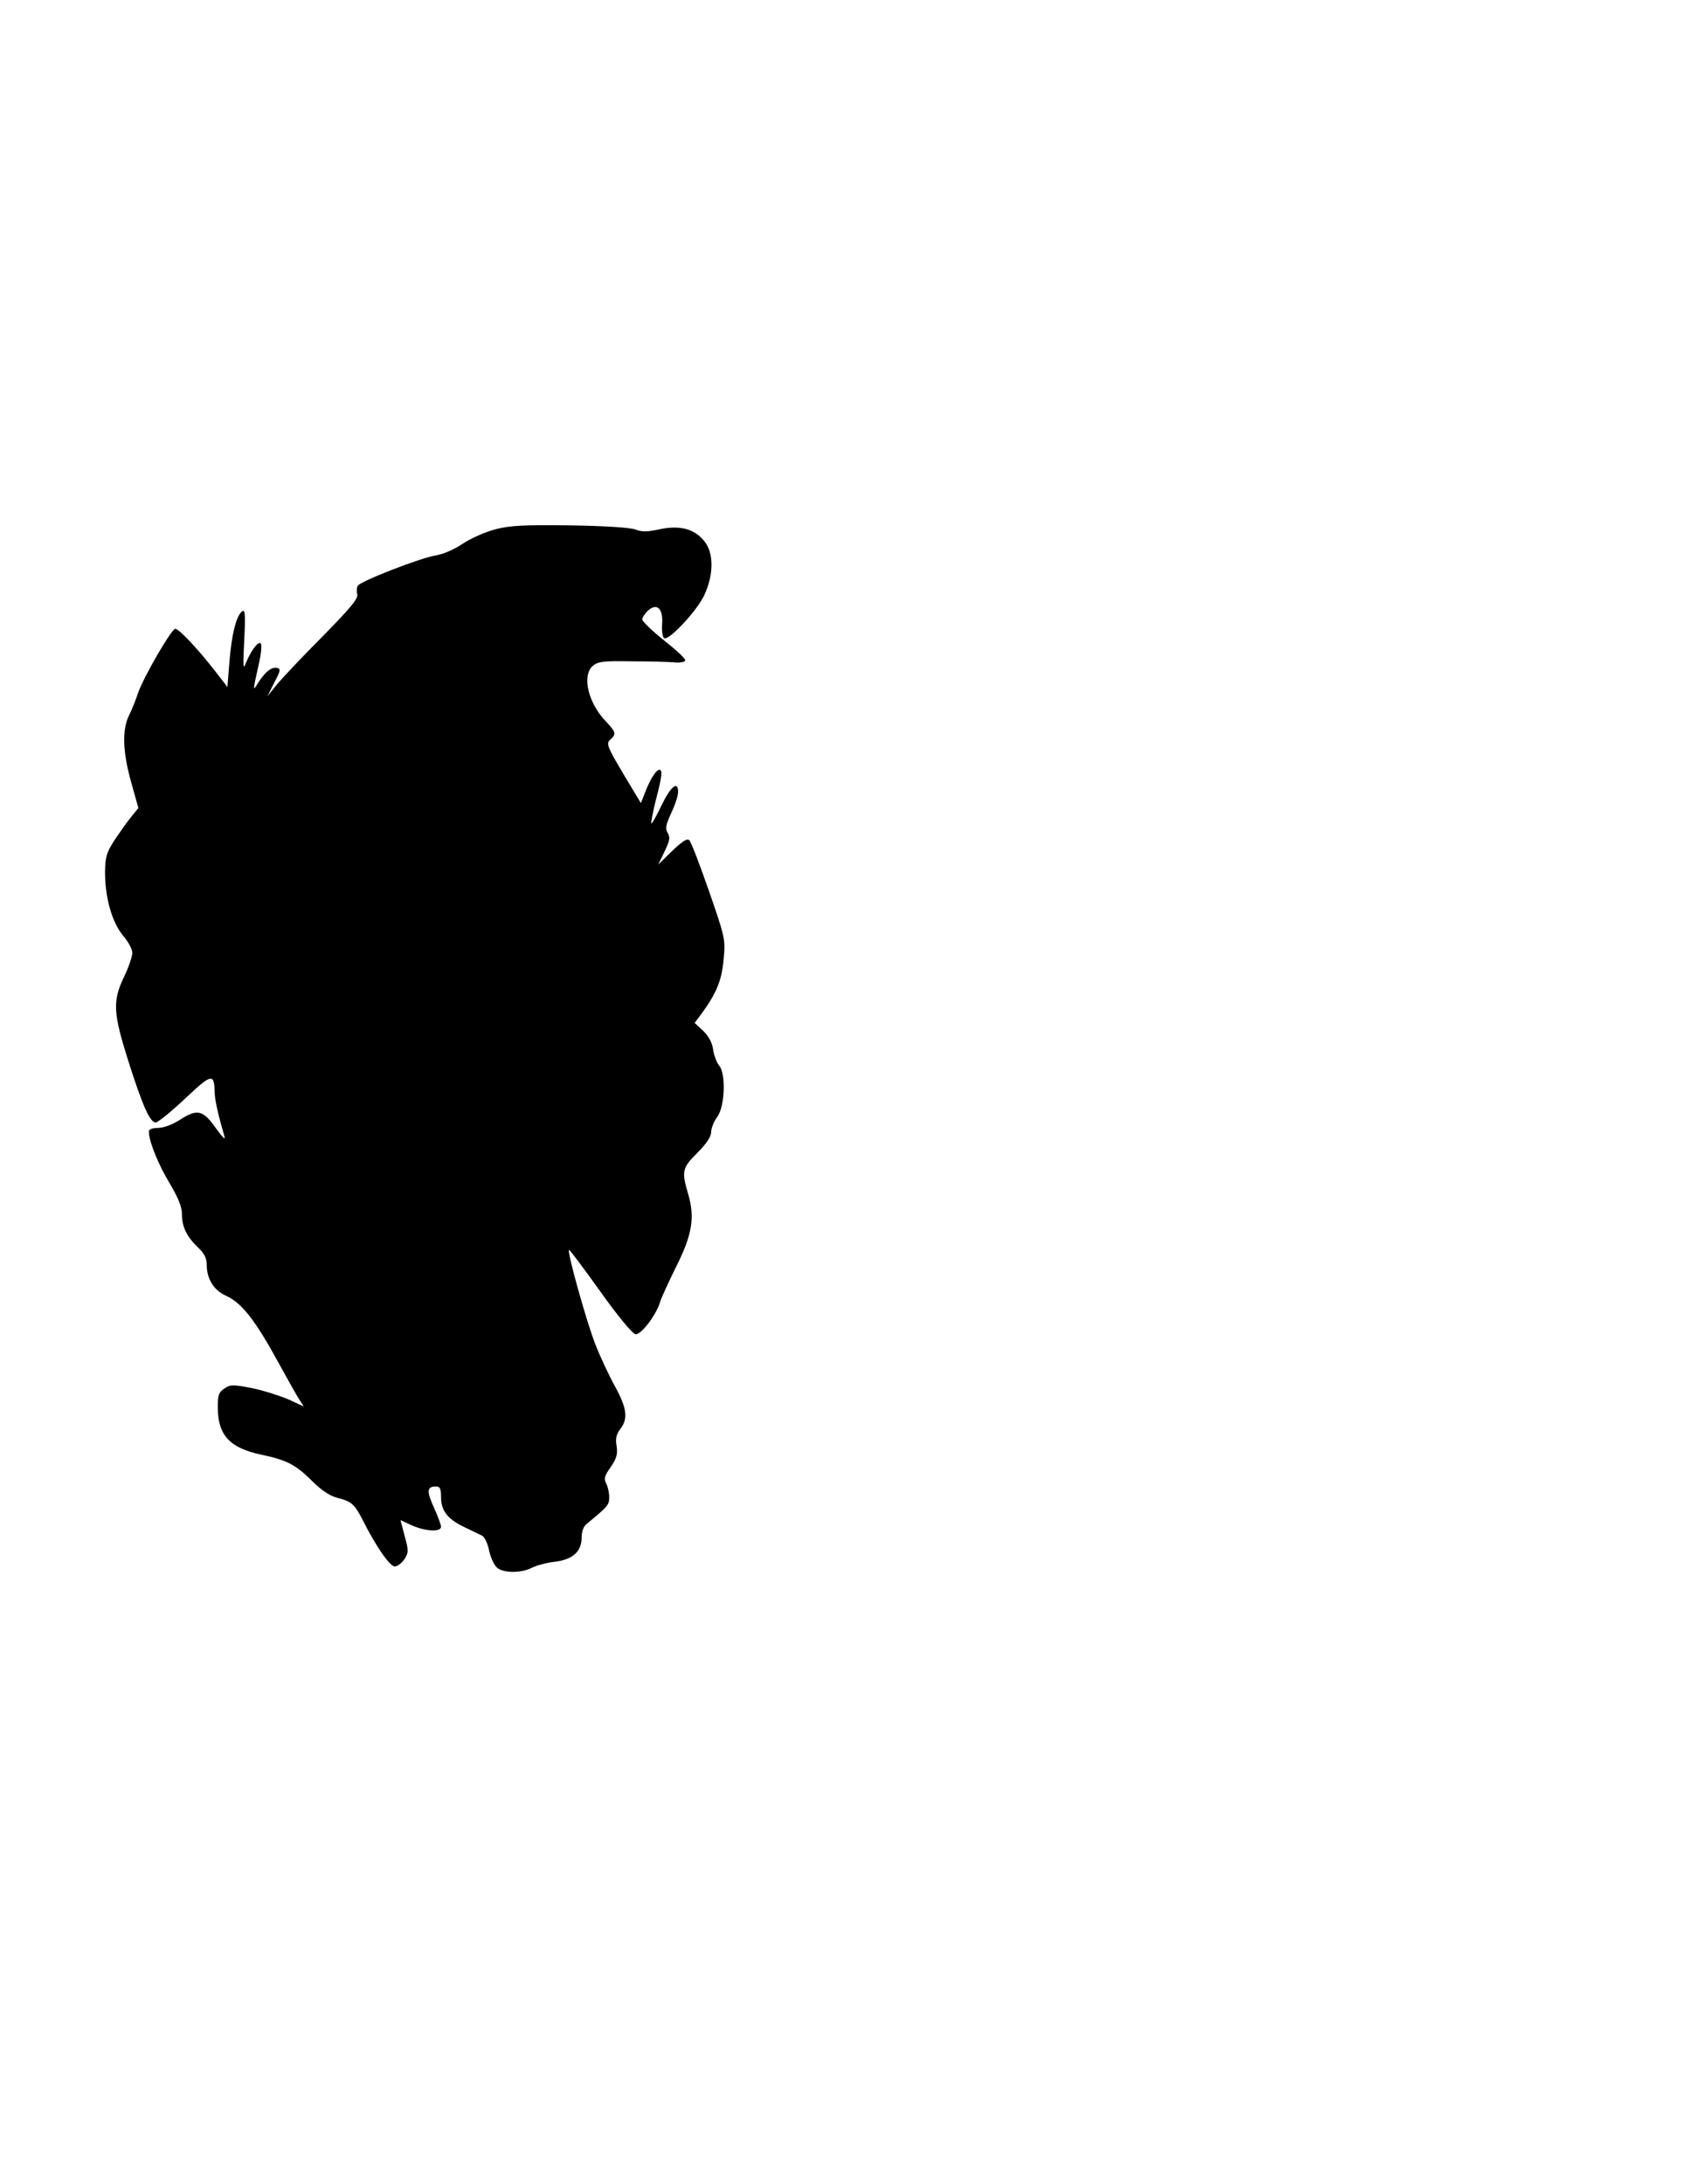 <?xml version="1.0" encoding="UTF-8" standalone="yes"?>
<svg version="1.0" xmlns="http://www.w3.org/2000/svg" width="612px" height="792px" viewBox="0 0 612 792" preserveAspectRatio="xMidYMid meet">
  <g transform="translate(0,792) scale(0.1,-0.1)" fill="#000000" stroke="none">
    <path d="M1798 6001 c-38 -10 -90 -33 -120 -53 -31 -21 -72 -38 -97 -42 -53
-8 -273 -93 -283 -110 -4 -6 -5 -20 -2 -31 4 -16 -25 -50 -128 -155 -74 -74
-148 -153 -166 -175 l-32 -40 25 50 c23 43 24 50 10 53 -20 4 -42 -13 -68 -53
-21 -34 -21 -36 4 77 7 32 9 61 5 65 -9 9 -35 -25 -54 -71 -10 -27 -11 -15 -6
83 5 99 3 113 -9 103 -21 -18 -37 -85 -45 -185 l-7 -88 -45 58 c-62 80 -131
153 -144 153 -14 0 -118 -180 -136 -235 -7 -22 -21 -57 -31 -77 -27 -53 -24
-135 7 -245 l26 -93 -26 -32 c-15 -18 -42 -57 -61 -85 -29 -45 -33 -61 -34
-115 0 -92 25 -182 65 -230 19 -22 34 -50 34 -63 0 -13 -13 -52 -30 -87 -42
-88 -40 -130 16 -307 52 -163 78 -221 99 -221 8 0 56 39 106 86 99 93 106 94
108 19 1 -27 14 -83 35 -155 5 -16 -6 -5 -30 28 -47 67 -68 72 -129 33 -29
-19 -62 -31 -82 -31 -21 0 -33 -5 -33 -13 0 -35 34 -119 75 -187 32 -54 45
-86 45 -113 0 -46 18 -82 59 -121 23 -22 31 -39 31 -63 0 -50 26 -92 69 -111
59 -27 106 -87 195 -250 31 -56 63 -114 72 -127 l16 -25 -54 25 c-30 13 -89
32 -131 41 -72 14 -80 14 -102 0 -21 -14 -25 -24 -25 -67 0 -103 42 -149 159
-174 91 -19 124 -36 184 -96 32 -32 63 -53 90 -60 54 -14 63 -23 94 -83 45
-90 97 -166 115 -166 10 0 25 12 35 26 15 24 16 31 1 84 l-15 58 41 -19 c49
-22 106 -25 106 -5 0 7 -12 39 -26 70 -27 59 -25 76 7 76 15 0 19 -7 19 -39 0
-49 24 -80 86 -109 27 -13 56 -27 64 -31 8 -5 20 -29 25 -56 6 -26 19 -53 30
-61 25 -19 89 -18 126 2 17 8 53 18 82 21 65 8 97 37 97 88 0 21 7 41 18 49
79 65 82 69 82 98 0 16 -5 38 -11 49 -9 17 -6 28 17 60 21 31 25 46 21 75 -5
28 -1 43 13 62 29 37 25 75 -19 155 -22 40 -54 108 -71 152 -31 78 -103 335
-96 343 2 2 53 -66 113 -150 68 -95 117 -154 129 -156 20 -2 75 70 89 118 4
14 30 70 57 125 59 117 70 180 44 267 -24 82 -21 93 34 148 34 34 50 59 50 76
0 13 10 38 22 54 28 38 32 157 7 186 -9 11 -19 37 -22 59 -4 26 -17 49 -37 68
l-30 28 24 32 c55 75 74 121 81 197 7 74 6 79 -53 249 -33 95 -65 178 -71 184
-8 8 -25 -3 -62 -38 l-51 -50 23 48 c19 39 21 51 11 67 -9 16 -7 28 13 72 14
29 25 63 25 76 0 42 -26 22 -60 -48 -18 -38 -35 -68 -37 -66 -2 2 5 40 16 84
24 91 26 115 10 110 -12 -4 -33 -39 -51 -87 l-13 -33 -56 93 c-68 114 -72 124
-53 139 20 18 18 26 -17 63 -65 67 -89 166 -49 202 18 16 37 19 143 17 67 0
137 -2 156 -4 19 -2 35 2 37 7 2 6 -33 38 -77 73 -43 34 -79 69 -79 76 0 7 9
21 21 32 32 29 55 8 51 -49 -2 -25 2 -48 7 -51 17 -11 120 100 146 156 35 75
35 155 -1 197 -36 44 -88 57 -161 42 -44 -10 -65 -10 -88 -1 -18 7 -110 13
-235 15 -168 2 -217 0 -272 -14z"/>
  </g>
</svg>